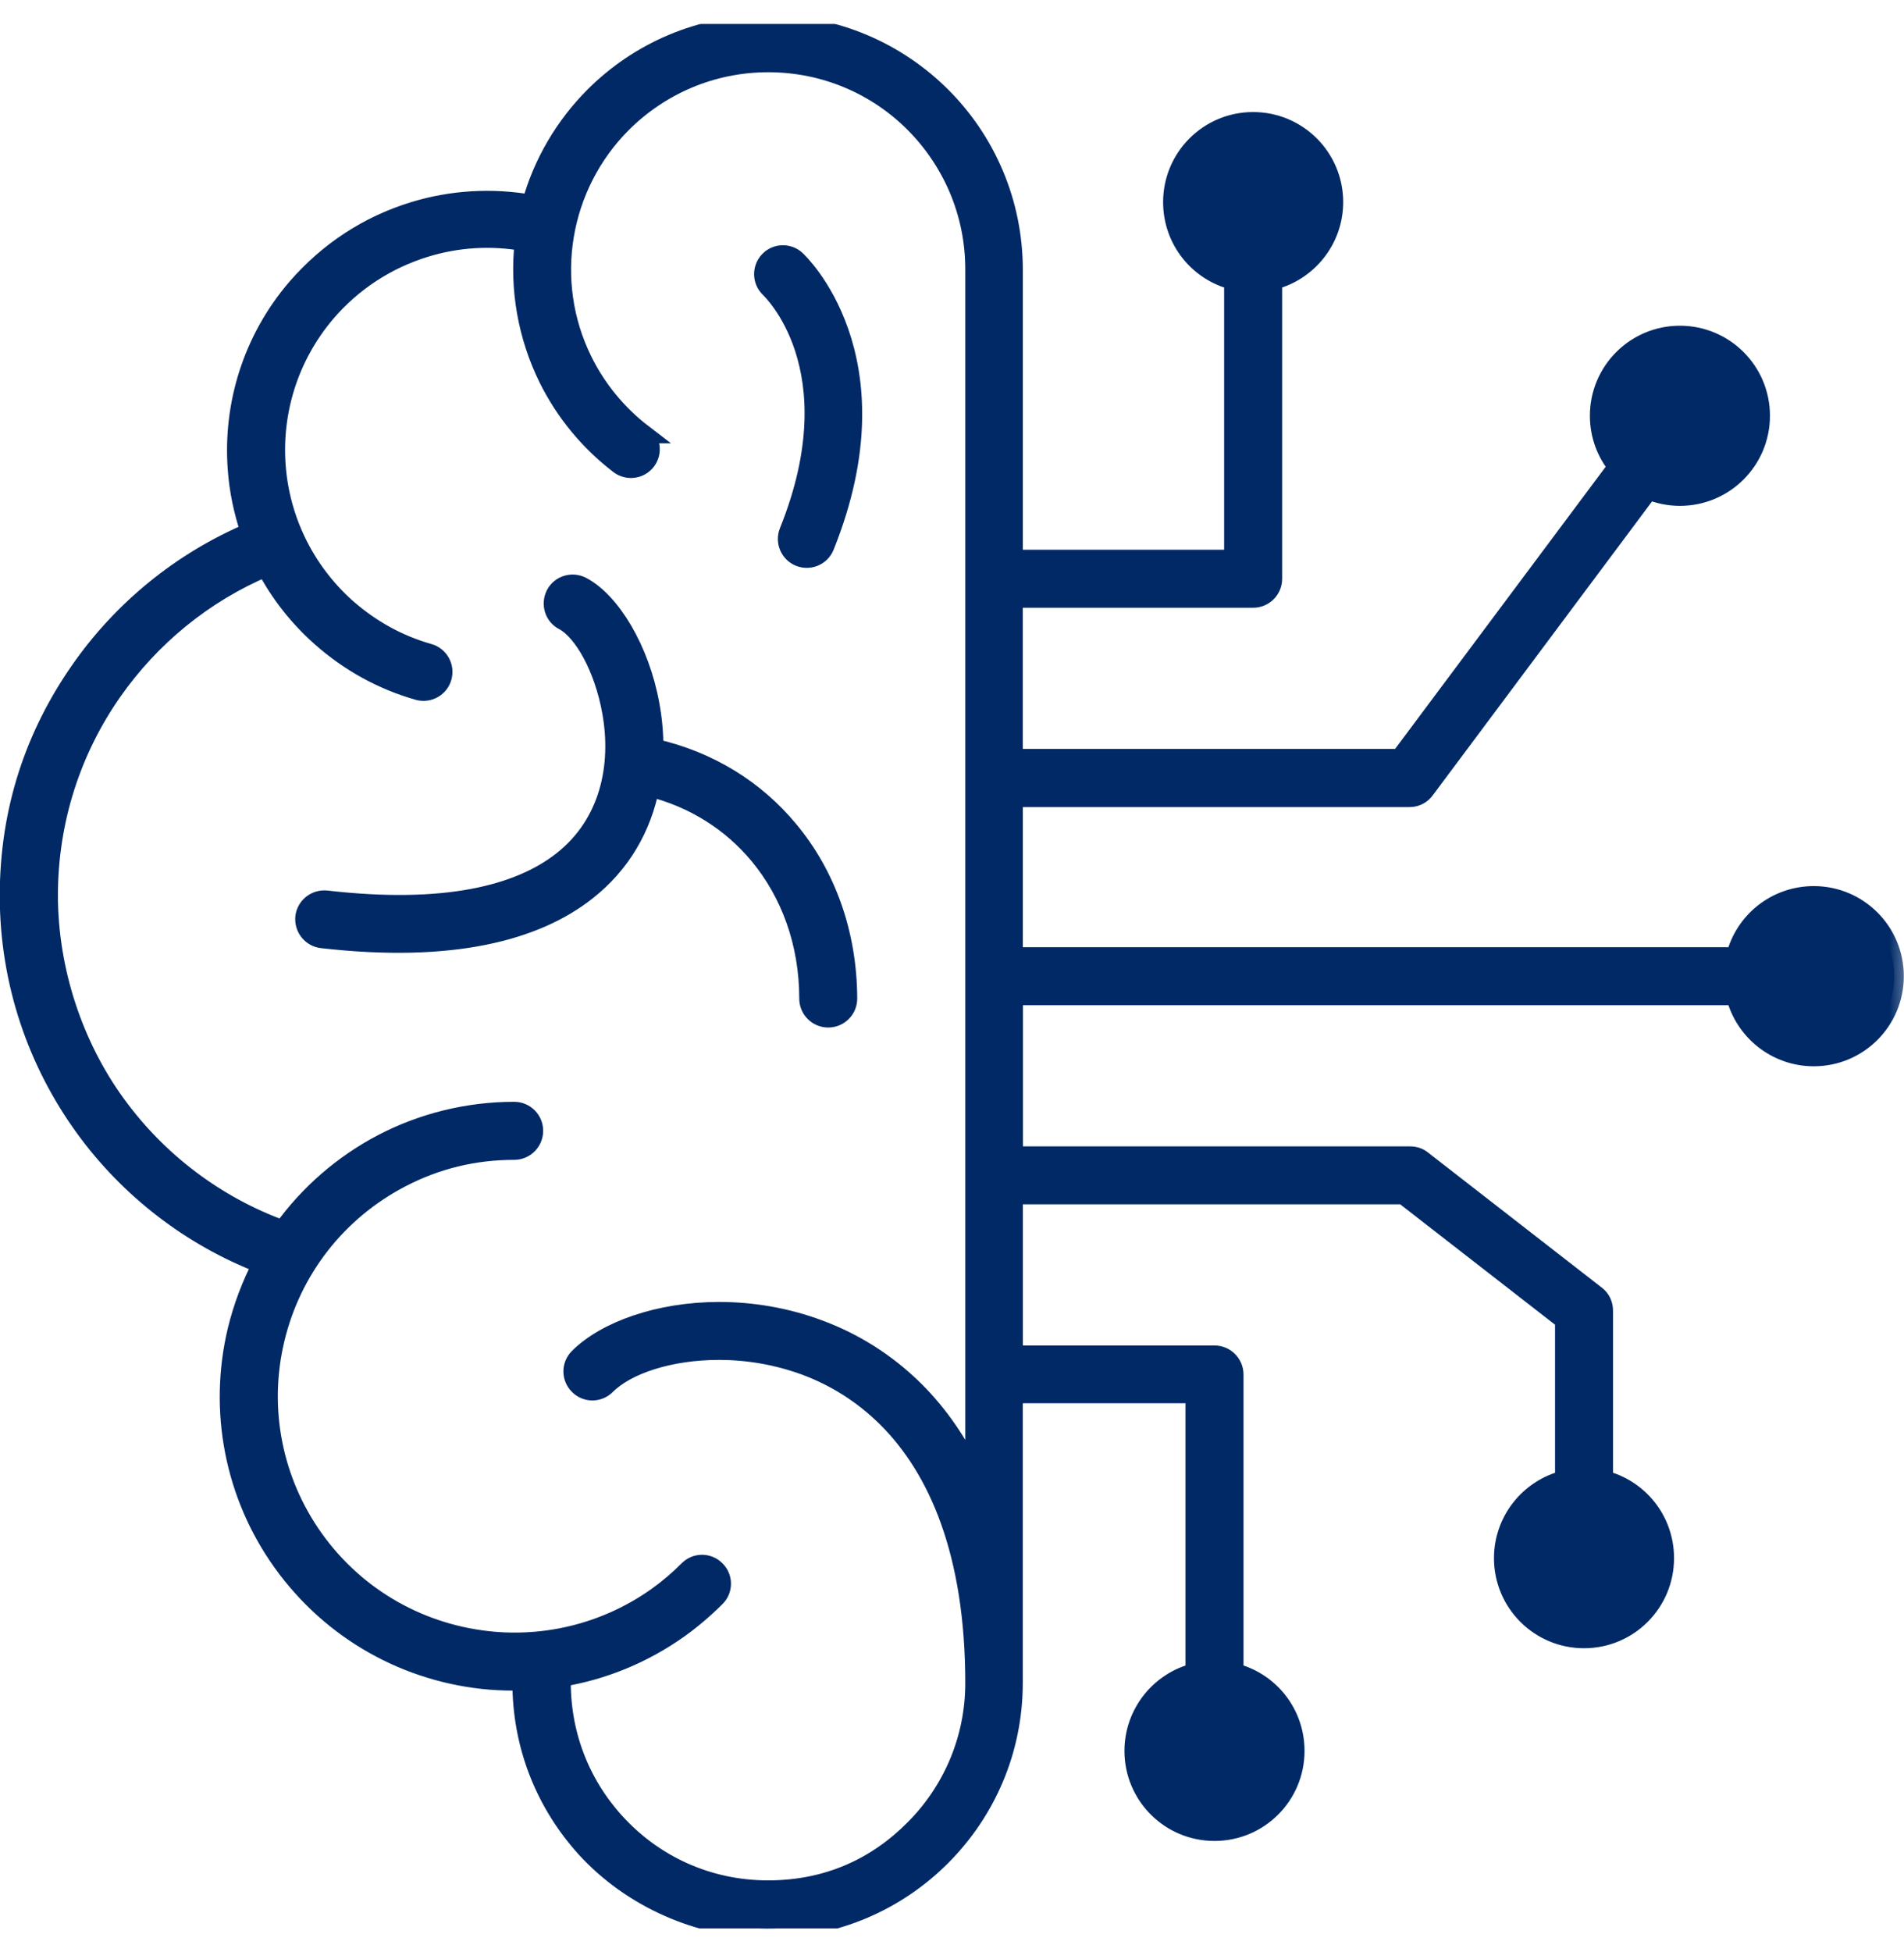<svg width="40" height="41" viewBox="0 0 40 41" fill="none" xmlns="http://www.w3.org/2000/svg">
<g clip-path="url(#clip0_5_464)">
<mask id="path-1-outside-1_5_464" maskUnits="userSpaceOnUse" x="-0.805" y="-0.485" width="41" height="42" fill="black">
<rect fill="white" x="-0.805" y="-0.485" width="41" height="42"/>
<path fill-rule="evenodd" clip-rule="evenodd" d="M13.5 9.109C13.679 9.243 13.713 9.5 13.579 9.678C13.444 9.856 13.188 9.89 13.01 9.756C12.383 9.277 11.867 8.656 11.513 7.939C11.084 7.064 10.9 6.074 11.014 5.074C10.306 4.948 9.596 4.996 8.935 5.2C8.13 5.447 7.408 5.913 6.848 6.568C6.065 7.491 5.722 8.639 5.8 9.76C5.878 10.88 6.383 11.973 7.291 12.778C7.796 13.217 8.361 13.533 9.008 13.717C9.226 13.778 9.351 14.004 9.29 14.221C9.229 14.439 9.003 14.564 8.786 14.503C8.025 14.286 7.342 13.907 6.751 13.386C6.264 12.956 5.873 12.452 5.586 11.908C4.277 12.46 3.161 13.377 2.356 14.53C1.512 15.74 1.017 17.214 1.017 18.8C1.017 20.386 1.547 21.966 2.444 23.195C3.314 24.391 4.531 25.317 5.944 25.829C6.479 25.082 7.205 24.447 8.04 24.012C8.884 23.572 9.835 23.338 10.802 23.338C11.028 23.338 11.211 23.521 11.211 23.747C11.211 23.973 11.028 24.157 10.802 24.157C9.954 24.157 9.158 24.352 8.419 24.739C7.062 25.447 6.123 26.682 5.78 28.117C5.428 29.578 5.732 31.105 6.597 32.317C7.497 33.577 8.879 34.338 10.379 34.466C11.561 34.566 12.779 34.257 13.801 33.532C14.032 33.367 14.253 33.18 14.462 32.971C14.618 32.81 14.879 32.81 15.036 32.971C15.197 33.127 15.197 33.389 15.036 33.545C14.793 33.788 14.536 34.005 14.27 34.197C13.514 34.736 12.661 35.08 11.792 35.223C11.766 36.388 12.182 37.453 12.923 38.267C13.731 39.158 14.871 39.688 16.136 39.688C17.402 39.688 18.424 39.201 19.205 38.414C19.992 37.628 20.479 36.541 20.479 35.345C20.479 32.614 19.71 30.855 18.645 29.788C18.123 29.267 17.536 28.91 16.931 28.684C16.323 28.459 15.696 28.358 15.109 28.358C14.061 28.358 13.161 28.662 12.734 29.089C12.573 29.25 12.317 29.25 12.157 29.089C11.996 28.927 11.996 28.671 12.157 28.511C12.723 27.946 13.844 27.541 15.109 27.541C15.783 27.541 16.508 27.655 17.213 27.92C17.926 28.185 18.613 28.603 19.222 29.207C19.71 29.695 20.139 30.3 20.479 31.042V5.656C20.479 4.455 19.992 3.374 19.209 2.587C18.426 1.801 17.339 1.317 16.14 1.317C14.939 1.317 13.857 1.804 13.071 2.587C11.761 3.897 11.418 5.909 12.245 7.578C12.541 8.178 12.976 8.704 13.505 9.109L13.5 9.109ZM16.17 6.052C16.006 5.899 16 5.639 16.153 5.478C16.306 5.313 16.566 5.308 16.727 5.461C16.732 5.466 18.932 7.482 17.327 11.47C17.244 11.679 17.006 11.779 16.797 11.696C16.588 11.612 16.488 11.375 16.571 11.166C17.967 7.701 16.175 6.063 16.17 6.052ZM13.74 15.713C14.896 15.974 15.87 16.582 16.575 17.435C17.357 18.374 17.804 19.604 17.809 20.969C17.809 21.195 17.626 21.378 17.4 21.378C17.174 21.378 16.991 21.195 16.991 20.969C16.991 19.799 16.603 18.751 15.943 17.956C15.369 17.265 14.582 16.76 13.652 16.529C13.487 17.36 13.064 18.134 12.313 18.72C11.252 19.551 9.501 20.025 6.765 19.712C6.542 19.687 6.382 19.486 6.404 19.26C6.43 19.038 6.63 18.878 6.856 18.9C9.351 19.187 10.903 18.792 11.812 18.078C12.799 17.304 13.055 16.091 12.851 14.952C12.687 14.026 12.252 13.252 11.839 13.034C11.639 12.931 11.566 12.683 11.669 12.482C11.773 12.282 12.021 12.209 12.221 12.312C12.834 12.633 13.447 13.642 13.656 14.807C13.709 15.099 13.74 15.407 13.735 15.711L13.74 15.713ZM21.291 20.091H36.461C36.644 19.352 37.308 18.808 38.105 18.808C39.039 18.808 39.796 19.564 39.796 20.5C39.796 21.434 39.041 22.192 38.105 22.192C37.31 22.192 36.644 21.643 36.461 20.909H21.291V24.274H29.626C29.727 24.274 29.818 24.308 29.888 24.369L33.531 27.2C33.635 27.278 33.687 27.401 33.687 27.521V31.078C34.426 31.261 34.969 31.925 34.969 32.721C34.969 33.656 34.214 34.413 33.278 34.413C32.344 34.413 31.586 33.657 31.586 32.721C31.586 31.927 32.135 31.261 32.869 31.078V27.721L29.485 25.091H21.289V28.455H25.515C25.74 28.455 25.924 28.639 25.924 28.865V35.125C26.663 35.308 27.206 35.972 27.206 36.769C27.206 37.703 26.45 38.46 25.515 38.46C24.58 38.46 23.823 37.704 23.823 36.769C23.823 35.974 24.372 35.308 25.105 35.125V29.268H21.287V35.339C21.287 36.765 20.71 38.051 19.774 38.987C18.84 39.921 17.553 40.5 16.126 40.5C14.699 40.5 13.266 39.861 12.308 38.813C11.456 37.874 10.956 36.648 10.965 35.301C10.742 35.306 10.525 35.301 10.304 35.284C8.57 35.142 6.968 34.258 5.926 32.798C4.925 31.398 4.577 29.628 4.981 27.937C5.099 27.454 5.274 26.989 5.503 26.546C4.003 25.968 2.711 24.963 1.782 23.686C0.786 22.317 0.195 20.629 0.195 18.811C0.195 16.994 0.744 15.42 1.683 14.076C2.57 12.803 3.81 11.789 5.257 11.175C5.109 10.741 5.014 10.289 4.983 9.832C4.888 8.506 5.296 7.14 6.226 6.053C6.896 5.279 7.731 4.732 8.696 4.436C9.479 4.197 10.321 4.141 11.162 4.289C11.401 3.419 11.867 2.641 12.483 2.023C13.417 1.089 14.705 0.515 16.131 0.515C17.558 0.515 18.844 1.092 19.779 2.023C20.713 2.957 21.288 4.244 21.288 5.671V11.745H25.917V5.888C25.178 5.705 24.635 5.041 24.635 4.244C24.635 3.31 25.391 2.553 26.326 2.553C27.261 2.553 28.018 3.309 28.018 4.244C28.018 5.039 27.469 5.705 26.736 5.888V12.154C26.736 12.38 26.552 12.563 26.326 12.563H21.287V15.927H29.409L33.983 9.801C33.743 9.509 33.601 9.136 33.601 8.731C33.601 7.797 34.357 7.04 35.292 7.04C36.227 7.04 36.984 7.796 36.984 8.731C36.984 9.665 36.228 10.423 35.292 10.423C35.061 10.423 34.841 10.375 34.635 10.292L29.948 16.571C29.873 16.68 29.752 16.749 29.613 16.749H21.288V20.114L21.291 20.091Z"/>
</mask>
<path fill-rule="evenodd" clip-rule="evenodd" d="M13.5 9.109C13.679 9.243 13.713 9.5 13.579 9.678C13.444 9.856 13.188 9.89 13.01 9.756C12.383 9.277 11.867 8.656 11.513 7.939C11.084 7.064 10.9 6.074 11.014 5.074C10.306 4.948 9.596 4.996 8.935 5.2C8.13 5.447 7.408 5.913 6.848 6.568C6.065 7.491 5.722 8.639 5.8 9.76C5.878 10.88 6.383 11.973 7.291 12.778C7.796 13.217 8.361 13.533 9.008 13.717C9.226 13.778 9.351 14.004 9.29 14.221C9.229 14.439 9.003 14.564 8.786 14.503C8.025 14.286 7.342 13.907 6.751 13.386C6.264 12.956 5.873 12.452 5.586 11.908C4.277 12.46 3.161 13.377 2.356 14.53C1.512 15.74 1.017 17.214 1.017 18.8C1.017 20.386 1.547 21.966 2.444 23.195C3.314 24.391 4.531 25.317 5.944 25.829C6.479 25.082 7.205 24.447 8.04 24.012C8.884 23.572 9.835 23.338 10.802 23.338C11.028 23.338 11.211 23.521 11.211 23.747C11.211 23.973 11.028 24.157 10.802 24.157C9.954 24.157 9.158 24.352 8.419 24.739C7.062 25.447 6.123 26.682 5.78 28.117C5.428 29.578 5.732 31.105 6.597 32.317C7.497 33.577 8.879 34.338 10.379 34.466C11.561 34.566 12.779 34.257 13.801 33.532C14.032 33.367 14.253 33.18 14.462 32.971C14.618 32.81 14.879 32.81 15.036 32.971C15.197 33.127 15.197 33.389 15.036 33.545C14.793 33.788 14.536 34.005 14.27 34.197C13.514 34.736 12.661 35.08 11.792 35.223C11.766 36.388 12.182 37.453 12.923 38.267C13.731 39.158 14.871 39.688 16.136 39.688C17.402 39.688 18.424 39.201 19.205 38.414C19.992 37.628 20.479 36.541 20.479 35.345C20.479 32.614 19.71 30.855 18.645 29.788C18.123 29.267 17.536 28.91 16.931 28.684C16.323 28.459 15.696 28.358 15.109 28.358C14.061 28.358 13.161 28.662 12.734 29.089C12.573 29.25 12.317 29.25 12.157 29.089C11.996 28.927 11.996 28.671 12.157 28.511C12.723 27.946 13.844 27.541 15.109 27.541C15.783 27.541 16.508 27.655 17.213 27.92C17.926 28.185 18.613 28.603 19.222 29.207C19.71 29.695 20.139 30.3 20.479 31.042V5.656C20.479 4.455 19.992 3.374 19.209 2.587C18.426 1.801 17.339 1.317 16.14 1.317C14.939 1.317 13.857 1.804 13.071 2.587C11.761 3.897 11.418 5.909 12.245 7.578C12.541 8.178 12.976 8.704 13.505 9.109L13.5 9.109ZM16.17 6.052C16.006 5.899 16 5.639 16.153 5.478C16.306 5.313 16.566 5.308 16.727 5.461C16.732 5.466 18.932 7.482 17.327 11.47C17.244 11.679 17.006 11.779 16.797 11.696C16.588 11.612 16.488 11.375 16.571 11.166C17.967 7.701 16.175 6.063 16.17 6.052ZM13.74 15.713C14.896 15.974 15.87 16.582 16.575 17.435C17.357 18.374 17.804 19.604 17.809 20.969C17.809 21.195 17.626 21.378 17.4 21.378C17.174 21.378 16.991 21.195 16.991 20.969C16.991 19.799 16.603 18.751 15.943 17.956C15.369 17.265 14.582 16.76 13.652 16.529C13.487 17.36 13.064 18.134 12.313 18.72C11.252 19.551 9.501 20.025 6.765 19.712C6.542 19.687 6.382 19.486 6.404 19.26C6.43 19.038 6.63 18.878 6.856 18.9C9.351 19.187 10.903 18.792 11.812 18.078C12.799 17.304 13.055 16.091 12.851 14.952C12.687 14.026 12.252 13.252 11.839 13.034C11.639 12.931 11.566 12.683 11.669 12.482C11.773 12.282 12.021 12.209 12.221 12.312C12.834 12.633 13.447 13.642 13.656 14.807C13.709 15.099 13.74 15.407 13.735 15.711L13.74 15.713ZM21.291 20.091H36.461C36.644 19.352 37.308 18.808 38.105 18.808C39.039 18.808 39.796 19.564 39.796 20.5C39.796 21.434 39.041 22.192 38.105 22.192C37.31 22.192 36.644 21.643 36.461 20.909H21.291V24.274H29.626C29.727 24.274 29.818 24.308 29.888 24.369L33.531 27.2C33.635 27.278 33.687 27.401 33.687 27.521V31.078C34.426 31.261 34.969 31.925 34.969 32.721C34.969 33.656 34.214 34.413 33.278 34.413C32.344 34.413 31.586 33.657 31.586 32.721C31.586 31.927 32.135 31.261 32.869 31.078V27.721L29.485 25.091H21.289V28.455H25.515C25.74 28.455 25.924 28.639 25.924 28.865V35.125C26.663 35.308 27.206 35.972 27.206 36.769C27.206 37.703 26.45 38.46 25.515 38.46C24.58 38.46 23.823 37.704 23.823 36.769C23.823 35.974 24.372 35.308 25.105 35.125V29.268H21.287V35.339C21.287 36.765 20.71 38.051 19.774 38.987C18.84 39.921 17.553 40.5 16.126 40.5C14.699 40.5 13.266 39.861 12.308 38.813C11.456 37.874 10.956 36.648 10.965 35.301C10.742 35.306 10.525 35.301 10.304 35.284C8.57 35.142 6.968 34.258 5.926 32.798C4.925 31.398 4.577 29.628 4.981 27.937C5.099 27.454 5.274 26.989 5.503 26.546C4.003 25.968 2.711 24.963 1.782 23.686C0.786 22.317 0.195 20.629 0.195 18.811C0.195 16.994 0.744 15.42 1.683 14.076C2.57 12.803 3.81 11.789 5.257 11.175C5.109 10.741 5.014 10.289 4.983 9.832C4.888 8.506 5.296 7.14 6.226 6.053C6.896 5.279 7.731 4.732 8.696 4.436C9.479 4.197 10.321 4.141 11.162 4.289C11.401 3.419 11.867 2.641 12.483 2.023C13.417 1.089 14.705 0.515 16.131 0.515C17.558 0.515 18.844 1.092 19.779 2.023C20.713 2.957 21.288 4.244 21.288 5.671V11.745H25.917V5.888C25.178 5.705 24.635 5.041 24.635 4.244C24.635 3.31 25.391 2.553 26.326 2.553C27.261 2.553 28.018 3.309 28.018 4.244C28.018 5.039 27.469 5.705 26.736 5.888V12.154C26.736 12.38 26.552 12.563 26.326 12.563H21.287V15.927H29.409L33.983 9.801C33.743 9.509 33.601 9.136 33.601 8.731C33.601 7.797 34.357 7.04 35.292 7.04C36.227 7.04 36.984 7.796 36.984 8.731C36.984 9.665 36.228 10.423 35.292 10.423C35.061 10.423 34.841 10.375 34.635 10.292L29.948 16.571C29.873 16.68 29.752 16.749 29.613 16.749H21.288V20.114L21.291 20.091Z" fill="#002966"/>
<path fill-rule="evenodd" clip-rule="evenodd" d="M13.5 9.109C13.679 9.243 13.713 9.5 13.579 9.678C13.444 9.856 13.188 9.89 13.01 9.756C12.383 9.277 11.867 8.656 11.513 7.939C11.084 7.064 10.9 6.074 11.014 5.074C10.306 4.948 9.596 4.996 8.935 5.2C8.13 5.447 7.408 5.913 6.848 6.568C6.065 7.491 5.722 8.639 5.8 9.76C5.878 10.88 6.383 11.973 7.291 12.778C7.796 13.217 8.361 13.533 9.008 13.717C9.226 13.778 9.351 14.004 9.29 14.221C9.229 14.439 9.003 14.564 8.786 14.503C8.025 14.286 7.342 13.907 6.751 13.386C6.264 12.956 5.873 12.452 5.586 11.908C4.277 12.46 3.161 13.377 2.356 14.53C1.512 15.74 1.017 17.214 1.017 18.8C1.017 20.386 1.547 21.966 2.444 23.195C3.314 24.391 4.531 25.317 5.944 25.829C6.479 25.082 7.205 24.447 8.04 24.012C8.884 23.572 9.835 23.338 10.802 23.338C11.028 23.338 11.211 23.521 11.211 23.747C11.211 23.973 11.028 24.157 10.802 24.157C9.954 24.157 9.158 24.352 8.419 24.739C7.062 25.447 6.123 26.682 5.78 28.117C5.428 29.578 5.732 31.105 6.597 32.317C7.497 33.577 8.879 34.338 10.379 34.466C11.561 34.566 12.779 34.257 13.801 33.532C14.032 33.367 14.253 33.18 14.462 32.971C14.618 32.81 14.879 32.81 15.036 32.971C15.197 33.127 15.197 33.389 15.036 33.545C14.793 33.788 14.536 34.005 14.27 34.197C13.514 34.736 12.661 35.08 11.792 35.223C11.766 36.388 12.182 37.453 12.923 38.267C13.731 39.158 14.871 39.688 16.136 39.688C17.402 39.688 18.424 39.201 19.205 38.414C19.992 37.628 20.479 36.541 20.479 35.345C20.479 32.614 19.71 30.855 18.645 29.788C18.123 29.267 17.536 28.91 16.931 28.684C16.323 28.459 15.696 28.358 15.109 28.358C14.061 28.358 13.161 28.662 12.734 29.089C12.573 29.25 12.317 29.25 12.157 29.089C11.996 28.927 11.996 28.671 12.157 28.511C12.723 27.946 13.844 27.541 15.109 27.541C15.783 27.541 16.508 27.655 17.213 27.92C17.926 28.185 18.613 28.603 19.222 29.207C19.71 29.695 20.139 30.3 20.479 31.042V5.656C20.479 4.455 19.992 3.374 19.209 2.587C18.426 1.801 17.339 1.317 16.14 1.317C14.939 1.317 13.857 1.804 13.071 2.587C11.761 3.897 11.418 5.909 12.245 7.578C12.541 8.178 12.976 8.704 13.505 9.109L13.5 9.109ZM16.17 6.052C16.006 5.899 16 5.639 16.153 5.478C16.306 5.313 16.566 5.308 16.727 5.461C16.732 5.466 18.932 7.482 17.327 11.47C17.244 11.679 17.006 11.779 16.797 11.696C16.588 11.612 16.488 11.375 16.571 11.166C17.967 7.701 16.175 6.063 16.17 6.052ZM13.74 15.713C14.896 15.974 15.87 16.582 16.575 17.435C17.357 18.374 17.804 19.604 17.809 20.969C17.809 21.195 17.626 21.378 17.4 21.378C17.174 21.378 16.991 21.195 16.991 20.969C16.991 19.799 16.603 18.751 15.943 17.956C15.369 17.265 14.582 16.76 13.652 16.529C13.487 17.36 13.064 18.134 12.313 18.72C11.252 19.551 9.501 20.025 6.765 19.712C6.542 19.687 6.382 19.486 6.404 19.26C6.43 19.038 6.63 18.878 6.856 18.9C9.351 19.187 10.903 18.792 11.812 18.078C12.799 17.304 13.055 16.091 12.851 14.952C12.687 14.026 12.252 13.252 11.839 13.034C11.639 12.931 11.566 12.683 11.669 12.482C11.773 12.282 12.021 12.209 12.221 12.312C12.834 12.633 13.447 13.642 13.656 14.807C13.709 15.099 13.74 15.407 13.735 15.711L13.74 15.713ZM21.291 20.091H36.461C36.644 19.352 37.308 18.808 38.105 18.808C39.039 18.808 39.796 19.564 39.796 20.5C39.796 21.434 39.041 22.192 38.105 22.192C37.31 22.192 36.644 21.643 36.461 20.909H21.291V24.274H29.626C29.727 24.274 29.818 24.308 29.888 24.369L33.531 27.2C33.635 27.278 33.687 27.401 33.687 27.521V31.078C34.426 31.261 34.969 31.925 34.969 32.721C34.969 33.656 34.214 34.413 33.278 34.413C32.344 34.413 31.586 33.657 31.586 32.721C31.586 31.927 32.135 31.261 32.869 31.078V27.721L29.485 25.091H21.289V28.455H25.515C25.74 28.455 25.924 28.639 25.924 28.865V35.125C26.663 35.308 27.206 35.972 27.206 36.769C27.206 37.703 26.45 38.46 25.515 38.46C24.58 38.46 23.823 37.704 23.823 36.769C23.823 35.974 24.372 35.308 25.105 35.125V29.268H21.287V35.339C21.287 36.765 20.71 38.051 19.774 38.987C18.84 39.921 17.553 40.5 16.126 40.5C14.699 40.5 13.266 39.861 12.308 38.813C11.456 37.874 10.956 36.648 10.965 35.301C10.742 35.306 10.525 35.301 10.304 35.284C8.57 35.142 6.968 34.258 5.926 32.798C4.925 31.398 4.577 29.628 4.981 27.937C5.099 27.454 5.274 26.989 5.503 26.546C4.003 25.968 2.711 24.963 1.782 23.686C0.786 22.317 0.195 20.629 0.195 18.811C0.195 16.994 0.744 15.42 1.683 14.076C2.57 12.803 3.81 11.789 5.257 11.175C5.109 10.741 5.014 10.289 4.983 9.832C4.888 8.506 5.296 7.14 6.226 6.053C6.896 5.279 7.731 4.732 8.696 4.436C9.479 4.197 10.321 4.141 11.162 4.289C11.401 3.419 11.867 2.641 12.483 2.023C13.417 1.089 14.705 0.515 16.131 0.515C17.558 0.515 18.844 1.092 19.779 2.023C20.713 2.957 21.288 4.244 21.288 5.671V11.745H25.917V5.888C25.178 5.705 24.635 5.041 24.635 4.244C24.635 3.31 25.391 2.553 26.326 2.553C27.261 2.553 28.018 3.309 28.018 4.244C28.018 5.039 27.469 5.705 26.736 5.888V12.154C26.736 12.38 26.552 12.563 26.326 12.563H21.287V15.927H29.409L33.983 9.801C33.743 9.509 33.601 9.136 33.601 8.731C33.601 7.797 34.357 7.04 35.292 7.04C36.227 7.04 36.984 7.796 36.984 8.731C36.984 9.665 36.228 10.423 35.292 10.423C35.061 10.423 34.841 10.375 34.635 10.292L29.948 16.571C29.873 16.68 29.752 16.749 29.613 16.749H21.288V20.114L21.291 20.091Z" stroke="#002966" stroke-width="0.4" mask="url(#path-1-outside-1_5_464)"/>
</g>
<defs>
<clipPath id="clip0_5_464">
<rect width="40" height="40" fill="white" transform="translate(0 0.5)"/>
</clipPath>
</defs>
</svg>
